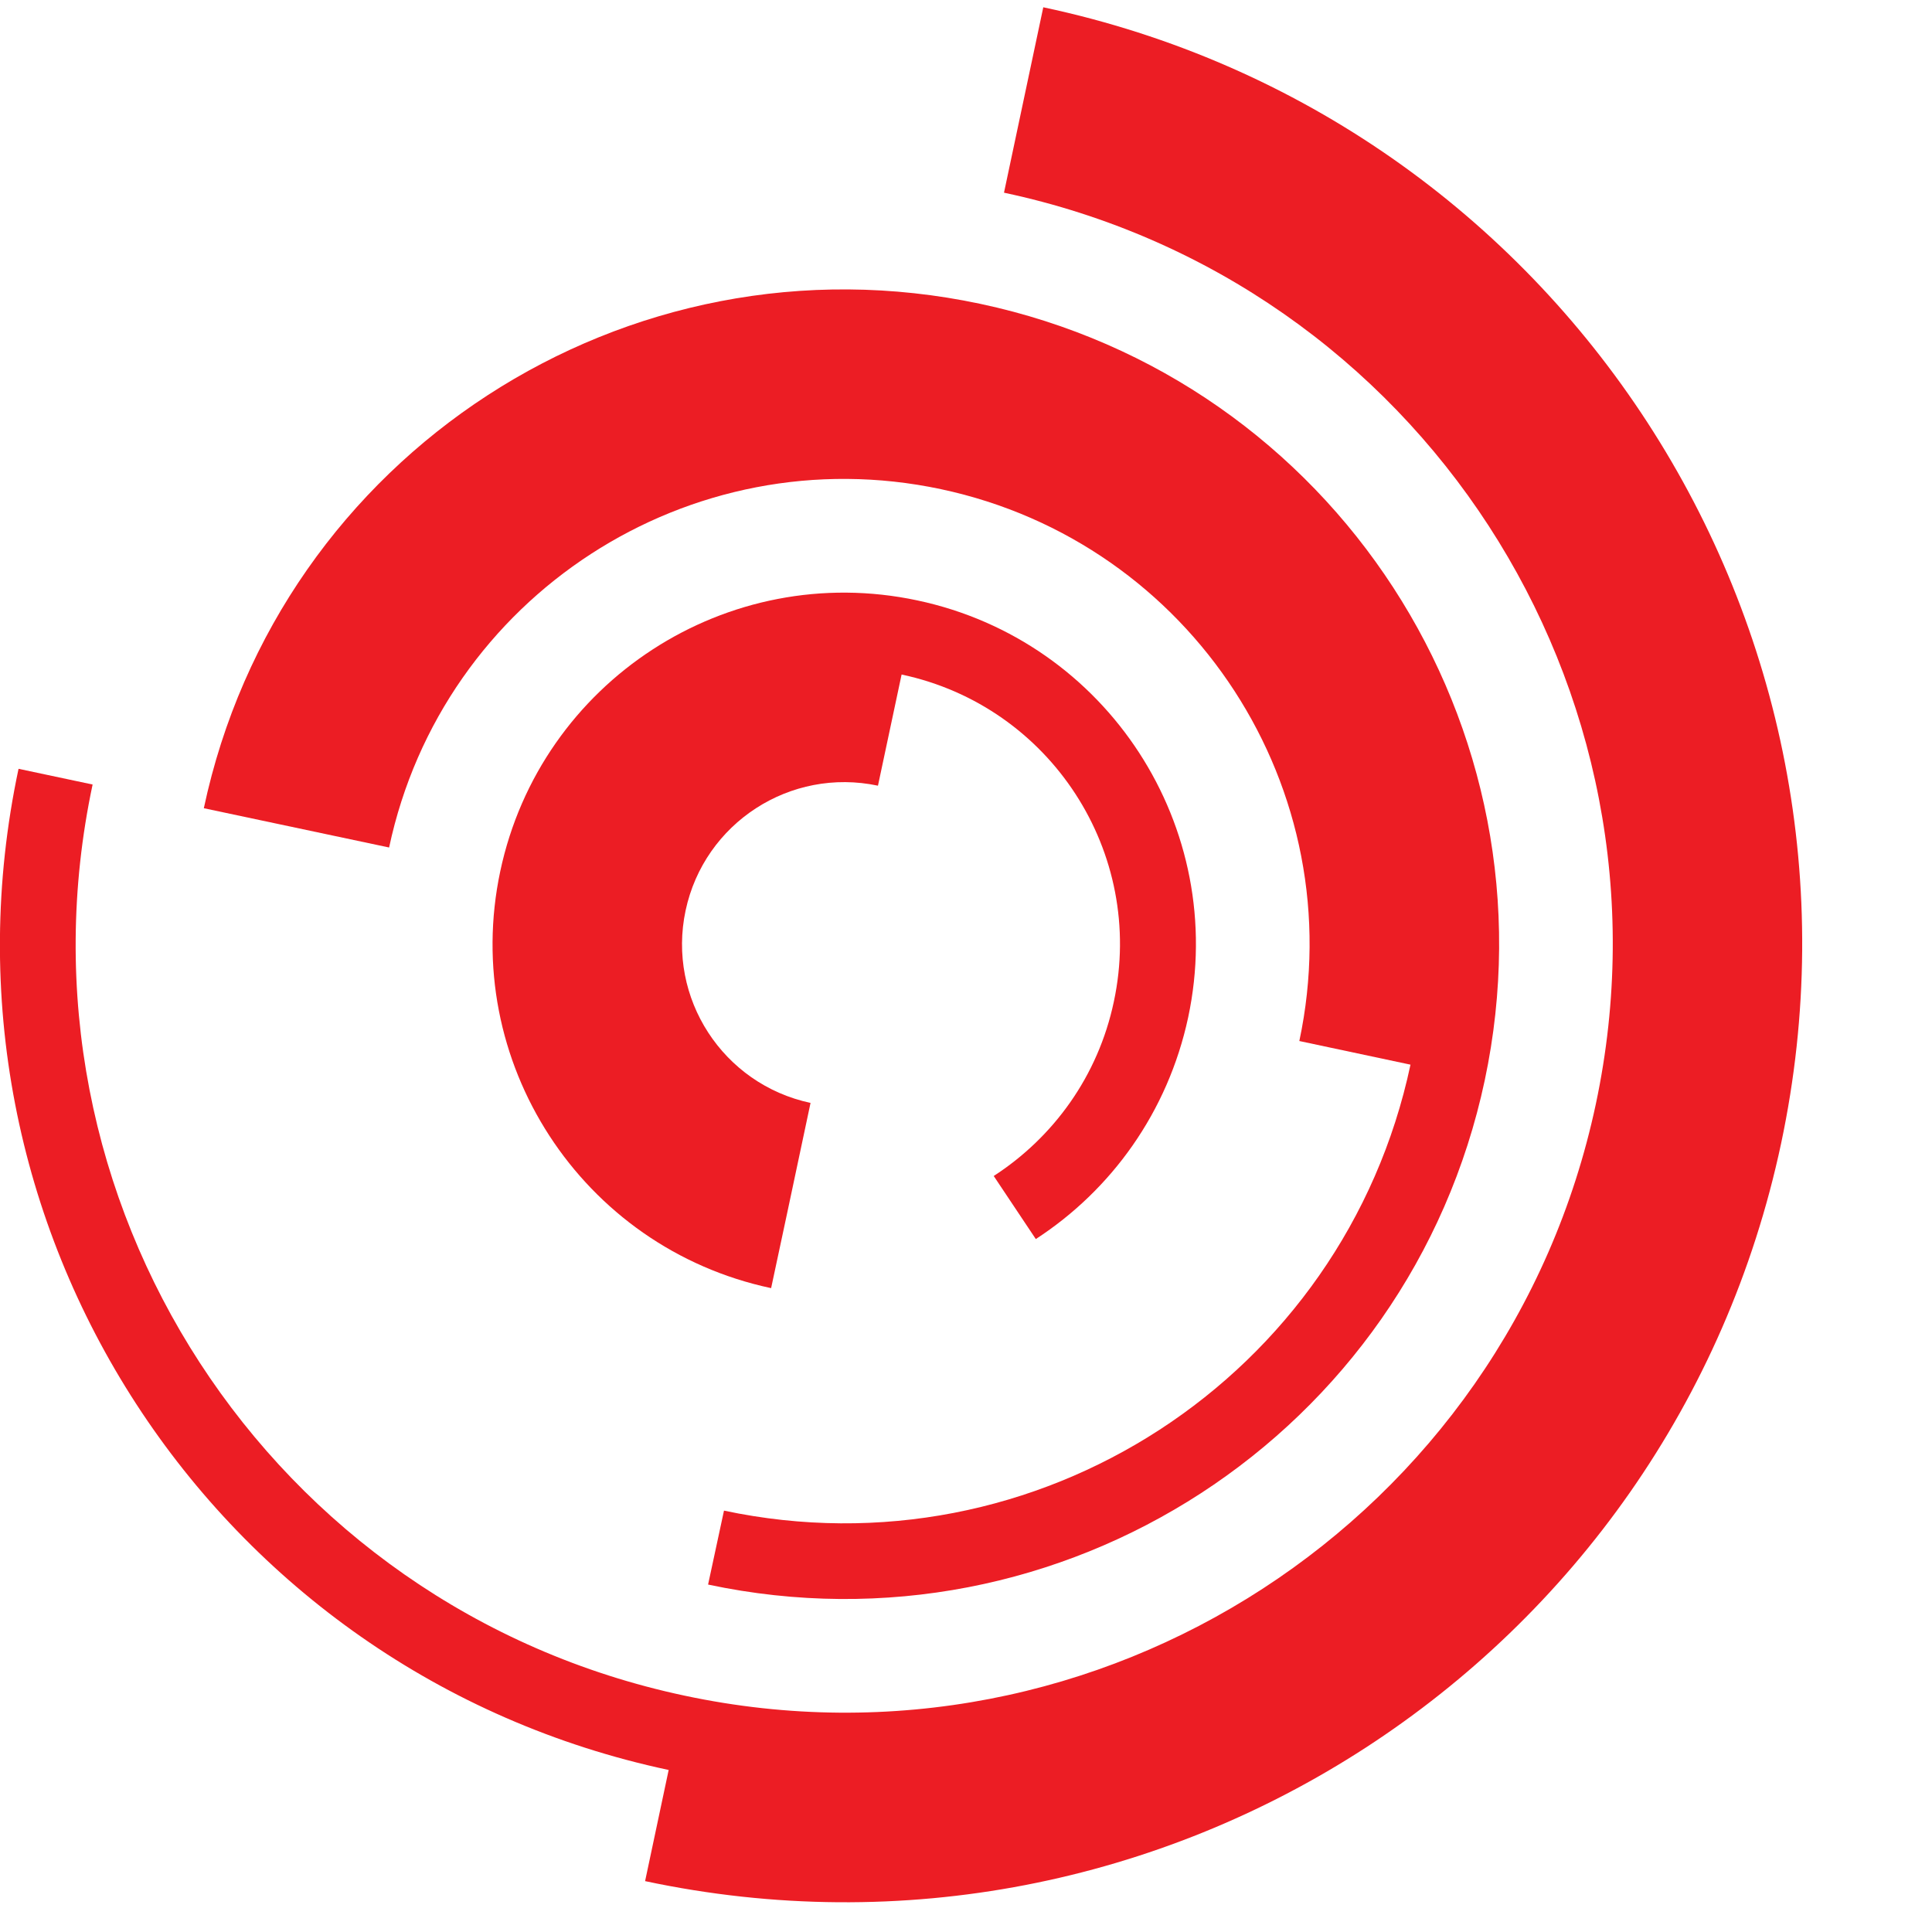 <svg xmlns="http://www.w3.org/2000/svg" xmlns:xlink="http://www.w3.org/1999/xlink" width="30" height="30" viewBox="0 0 30 30">
    <defs>
        <path id="prefix__a" d="M0 0.114L27.985 0.114 27.985 29.538 0 29.538z"/>
    </defs>
    <g fill="none" fill-rule="evenodd">
        <g>
            <path fill="#EC1D24" d="M16.2.113l-.61 2.879c6.445 1.37 10.56 7.705 9.19 14.152-1.372 6.445-7.705 10.56-14.15 9.186C4.181 24.962.068 18.627 1.438 12.182l-1.15-.244c-1.505 7.079 3.013 14.04 10.095 15.546l-.366 1.726c8.035 1.709 15.932-3.423 17.64-11.455C29.363 9.72 24.236 1.82 16.2.113" mask="url(#prefix__b)"/>
            <path fill="#EC1D24" d="M14.612 7.596c3.901.83 6.394 4.666 5.564 8.569l1.726.367c-1.032 4.854-5.804 7.955-10.66 6.925l-.247 1.148c5.493 1.168 10.892-2.338 12.06-7.83 1.165-5.492-2.34-10.89-7.833-12.057-5.49-1.167-10.89 2.34-12.057 7.832l2.877.61c.83-3.903 4.666-6.394 8.57-5.564"/>
            <path fill="#EC1D24" d="M15.43 18.26l.654.98c1.17-.76 2.05-1.969 2.366-3.443.627-2.95-1.256-5.848-4.206-6.474-2.95-.628-5.85 1.257-6.476 4.206-.625 2.947 1.258 5.846 4.206 6.473l.246-1.151.366-1.725c-1.36-.29-2.23-1.627-1.94-2.988.29-1.36 1.626-2.226 2.987-1.938L14 10.474c2.312.491 3.79 2.765 3.296 5.078-.245 1.161-.941 2.11-1.866 2.709"/>
        </g>
    </g>
</svg>
